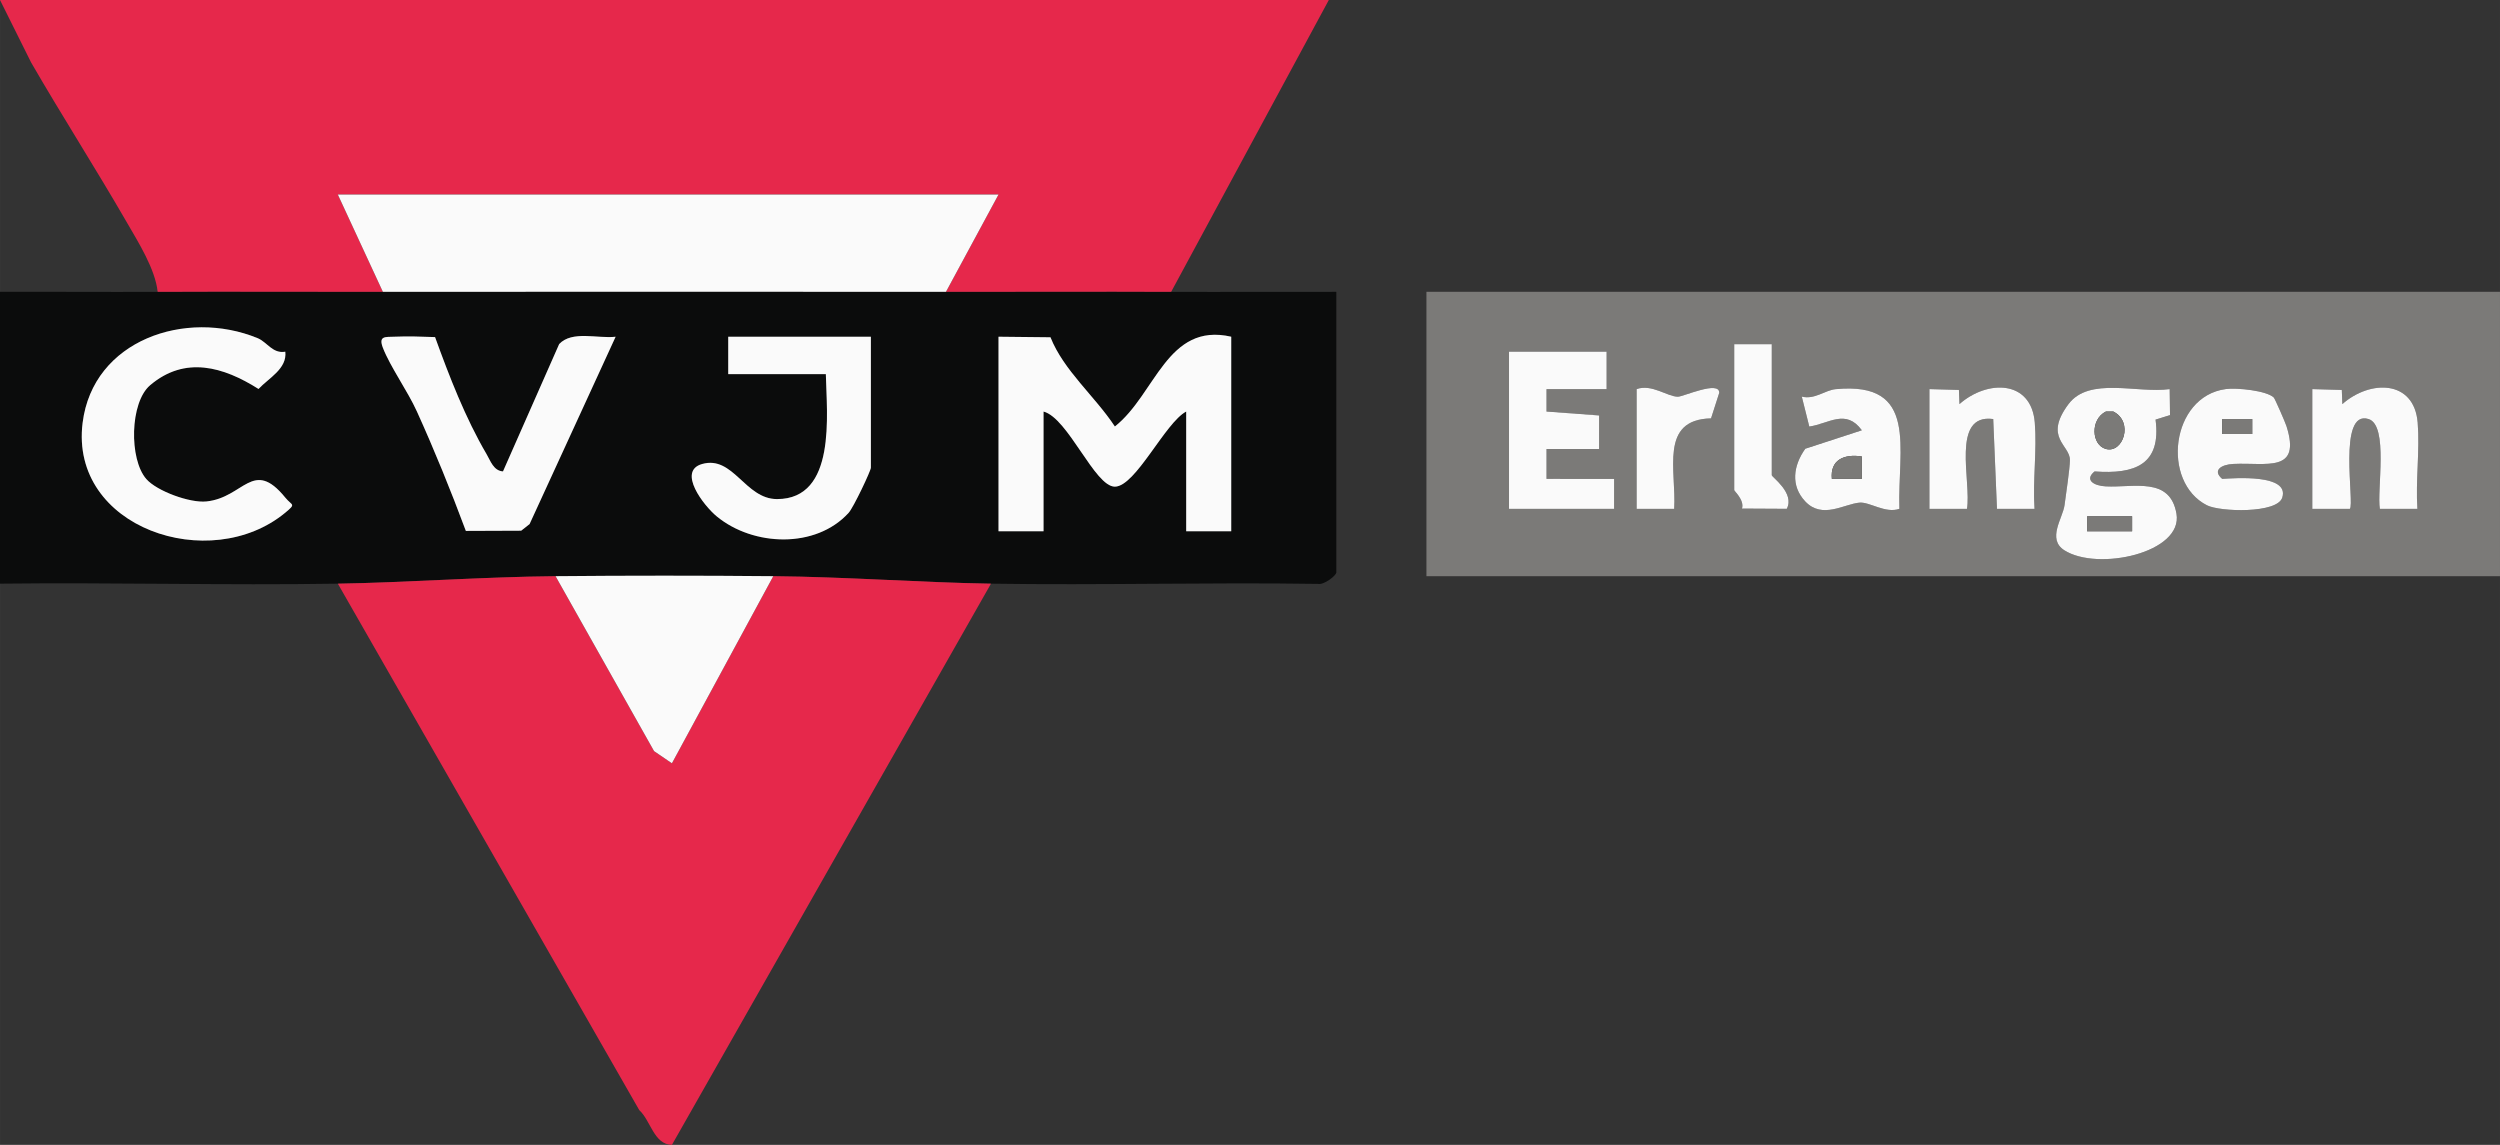 <?xml version="1.0" encoding="UTF-8"?>
<svg xmlns="http://www.w3.org/2000/svg" id="Ebene_2" data-name="Ebene 2" width="117.129mm" height="53.64mm" viewBox="0 0 332.021 152.052">
  <rect x="0" y="0" width="332.021" height="152.052" fill="#333333" stroke="none"/>
  <defs>
    <style>
      .cls-1 {
        fill: #0b0c0c;
      }

      .cls-2 {
        fill: #e6284b;
      }

      .cls-3 {
        fill: #7b7a78;
      }

      .cls-4 {
        fill: #fafafa;
      }
    </style>
  </defs>
  <g id="Ebene_6" data-name="Ebene 6">
    <g>
      <path class="cls-1" d="M20.938,38.758c9.954-.048,19.957.009,29.912,0,24.91-.023,49.87-.022,74.779,0,9.955.009,19.957-.045,29.912,0,7.297.033,14.639-.024,21.935,0v37.267c0,.396-1.636,1.707-2.462,1.522-14.462-.224-28.956.196-43.403-.031-8.983-.141-19.308-.904-28.915-.994s-19.302-.09-28.915,0-19.927.848-28.915.994c-14.932.242-29.933-.179-44.868,0v-38.758c6.964-.025,13.974.034,20.938,0ZM37.89,46.711c-1.682.296-2.418-1.284-3.682-1.803-9.508-3.905-21.858.225-23.238,11.241-1.75,13.972,16.938,20.21,26.924,11.931,1.475-1.223.896-.886-.006-1.993-4.303-5.285-5.471-.01-10.476.511-2.189.228-6.579-1.372-7.985-2.981-2.298-2.63-2.191-10.157.501-12.45,4.634-3.946,9.743-2.462,14.404.491,1.36-1.46,3.809-2.679,3.557-4.947ZM57.779,44.769c-1.794-.067-3.637-.127-5.44-.049-1.133.049-2.119-.152-1.483,1.484.98,2.521,3.266,5.699,4.505,8.43,2.349,5.178,4.527,10.549,6.507,15.876l7.35-.029,1.113-.878,11.428-24.881c-2.392.275-5.767-.86-7.497.973l-7.461,16.913c-1.258-.086-1.654-1.394-2.183-2.294-2.804-4.776-4.964-10.348-6.839-15.545ZM115.659,44.72h-18.944v4.97s12.963-.003,12.963-.003c.112,5.283,1.455,16.598-6.482,16.595-4.258-.002-5.805-5.842-9.959-4.656-3.321.948.218,5.53,1.963,6.963,4.841,3.977,13.134,4.315,17.503-.481.647-.71,2.956-5.59,2.956-5.998v-17.391ZM132.609,44.72v25.839h5.982v-15.901c3.267.862,6.804,9.996,9.476,9.976,2.754-.02,6.677-8.512,9.468-9.976v15.901h5.982v-25.839c-8.533-1.955-10.048,7.667-15.454,11.922-2.672-4.041-6.793-7.428-8.551-11.847l-6.904-.074Z"></path>
      <path class="cls-2" d="M20.938,38.758c-.318-3.038-2.599-6.635-4.135-9.295-4.098-7.1-8.562-14.058-12.669-21.162L0,0h176.479l-20.938,38.758c-9.954-.045-19.957.009-29.912,0l6.979-12.919H44.868l5.982,12.919c-9.955.009-19.957-.048-29.912,0Z"></path>
      <path class="cls-3" d="M332.021,38.758v37.764h-142.579v-37.764h142.579ZM235.306,45.714h-4.985v19.379c0,.133,1.382,1.339,1.03,2.45l5.949.033c1.099-2.101-1.993-4.21-1.993-4.471v-17.391ZM200.409,46.708v20.87h13.959v-3.974s-8.975-.002-8.975-.002v-3.973s6.982,0,6.982,0l.002-4.453-6.985-.518v-2.98s7.98,0,7.98,0v-4.972s-12.963.001-12.963.001ZM217.359,51.677v15.901h4.987c.315-5.035-2.026-11.865,4.894-12.014l1.089-3.388c.055-1.693-4.785.508-5.486.51-1.402.004-3.468-1.729-5.484-1.009ZM252.255,67.579c-.264-7.964,2.653-16.973-8.471-15.895-1.418.137-2.784,1.419-4.491.987l.996,3.977c2.594-.376,4.859-2.412,6.98.496l-7.511,2.45c-1.588,2.222-1.987,4.917.009,7.014,2.255,2.368,5.143.329,7.185.146,1.353-.122,3.425,1.473,5.302.824ZM256.244,51.677v15.901h4.987c.615-3.564-2.192-12.686,3.487-11.926l.498,11.928h4.988c-.257-3.728.338-7.786.033-11.464-.473-5.694-6.317-5.699-10.003-2.448l-.071-1.878-3.919-.112ZM288.152,51.678c-4.315.596-10.686-1.694-13.444,2.005-3.329,4.464.216,5.407.199,7.419-.009,1.093-.515,4.467-.715,5.979-.228,1.723-2.359,4.509-.032,5.996,4.417,2.823,15.802.354,14.896-4.857-.86-4.947-5.65-3.438-9.386-3.623-1.632-.081-2.846-.878-1.49-1.987,5.361.401,8.884-.917,8.097-6.882l1.922-.598-.045-3.452ZM301.98,52.8c-.938-.919-4.895-1.327-6.364-1.131-7.327.976-8.607,12.356-2.51,15.44,1.735.878,9.321,1.117,9.998-1.025,1.004-3.172-6.463-2.572-7.975-2.483-1.339-1.126-.141-1.908,1.488-1.987,4.382-.211,9.044,1.26,7.043-5.025-.158-.497-1.533-3.644-1.681-3.789ZM307.094,51.677v15.901h4.987c.663-.658-1.672-13.232,2.488-11.925,2.684.844,1.082,9.455,1.497,11.926h4.988c-.257-3.728.338-7.786.033-11.464-.473-5.694-6.317-5.699-10.003-2.448l-.071-1.878-3.919-.112Z"></path>
      <path class="cls-2" d="M73.782,76.522l13.084,23.232,2.369,1.614,13.462-24.847c9.606.09,19.931.853,28.915.994l-42.377,74.536c-2.41-.064-2.799-3.215-4.338-4.621l-40.03-69.915c8.988-.145,19.305-.904,28.915-.994Z"></path>
      <path class="cls-4" d="M50.85,38.758l-5.982-12.919h87.741l-6.979,12.919c-24.91-.022-49.87-.023-74.779,0Z"></path>
      <path class="cls-4" d="M132.609,44.72l6.904.074c1.758,4.419,5.879,7.806,8.551,11.847,5.406-4.255,6.921-13.876,15.454-11.922v25.839h-5.982v-15.901c-2.792,1.464-6.715,9.956-9.468,9.976-2.671.02-6.208-9.114-9.476-9.976v15.901h-5.982v-25.839Z"></path>
      <path class="cls-4" d="M102.697,76.522l-13.462,24.847-2.369-1.614-13.084-23.232c9.613-.09,19.302-.09,28.915,0Z"></path>
      <path class="cls-4" d="M37.89,46.711c.252,2.268-2.197,3.487-3.557,4.947-4.661-2.952-9.77-4.437-14.404-.491-2.692,2.293-2.799,9.82-.501,12.45,1.406,1.609,5.796,3.209,7.985,2.981,5.005-.521,6.173-5.796,10.476-.511.902,1.107,1.481.77.006,1.993-9.986,8.28-28.674,2.041-26.924-11.931,1.38-11.016,13.73-15.147,23.238-11.241,1.264.519,2,2.099,3.682,1.803Z"></path>
      <path class="cls-4" d="M57.779,44.769c1.876,5.197,4.035,10.769,6.839,15.545.529.9.925,2.209,2.183,2.294l7.461-16.913c1.73-1.833,5.105-.698,7.497-.973l-11.428,24.881-1.113.878-7.35.029c-1.98-5.327-4.158-10.698-6.507-15.876-1.239-2.731-3.525-5.909-4.505-8.43-.636-1.636.35-1.435,1.483-1.484,1.803-.078,3.646-.018,5.44.049Z"></path>
      <path class="cls-4" d="M115.659,44.72v17.391c0,.408-2.309,5.287-2.956,5.998-4.369,4.796-12.662,4.458-17.503.481-1.745-1.434-5.284-6.015-1.963-6.963,4.154-1.186,5.7,4.654,9.959,4.656,7.937.003,6.594-11.312,6.482-16.595l-12.965.003v-4.97h18.946Z"></path>
      <path class="cls-4" d="M288.152,51.678l.045,3.452-1.922.598c.787,5.965-2.735,7.283-8.097,6.882-1.356,1.108-.142,1.906,1.49,1.987,3.736.185,8.526-1.324,9.386,3.623.906,5.211-10.48,7.68-14.896,4.857-2.327-1.487-.196-4.274.032-5.996.2-1.512.706-4.886.715-5.979.017-2.012-3.527-2.954-.199-7.419,2.758-3.699,9.129-1.408,13.444-2.005ZM279.678,54.659c-2.096,1.039-1.927,4.437,0,4.967,2.272.625,3.739-3.578.992-4.967h-.992ZM283.164,68.572h-5.981v1.986h5.981v-1.986Z"></path>
      <polygon class="cls-4" points="200.409 46.708 213.372 46.707 213.372 51.678 205.392 51.678 205.392 54.658 212.377 55.176 212.375 59.629 205.393 59.628 205.393 63.602 214.369 63.603 214.368 67.578 200.409 67.578 200.409 46.708"></polygon>
      <path class="cls-4" d="M301.98,52.8c.148.145,1.523,3.292,1.681,3.789,2.001,6.285-2.661,4.814-7.043,5.025-1.629.078-2.827.861-1.488,1.987,1.511-.089,8.978-.69,7.975,2.483-.678,2.142-8.263,1.903-9.998,1.025-6.097-3.084-4.818-14.464,2.51-15.44,1.469-.196,5.426.213,6.364,1.131ZM299.117,55.653h-3.986v1.986h3.986v-1.986Z"></path>
      <path class="cls-4" d="M307.094,51.677l3.919.112.071,1.878c3.685-3.251,9.53-3.246,10.003,2.448.305,3.678-.29,7.736-.033,11.464h-4.988c-.415-2.471,1.187-11.082-1.497-11.926-4.161-1.308-1.825,11.266-2.488,11.926h-4.987v-15.902Z"></path>
      <path class="cls-4" d="M256.244,51.677l3.919.112.071,1.878c3.685-3.251,9.53-3.246,10.003,2.448.305,3.678-.29,7.736-.033,11.464h-4.988s-.498-11.928-.498-11.928c-5.679-.76-2.872,8.363-3.487,11.928h-4.987v-15.902Z"></path>
      <path class="cls-4" d="M252.255,67.579c-1.877.648-3.948-.946-5.302-.824-2.042.183-4.93,2.222-7.185-.146-1.997-2.097-1.597-4.792-.009-7.014l7.511-2.45c-2.121-2.908-4.385-.872-6.98-.496l-.996-3.977c1.707.432,3.073-.85,4.491-.987,11.124-1.078,8.206,7.931,8.471,15.895ZM247.27,60.622c-2.397-.366-4.227.473-3.986,2.98h3.987s0-2.98,0-2.98Z"></path>
      <path class="cls-4" d="M235.306,45.714v17.391c0,.261,3.093,2.37,1.993,4.471l-5.949-.033c.352-1.112-1.03-2.318-1.03-2.45v-19.379h4.985Z"></path>
      <path class="cls-4" d="M217.359,51.677c2.016-.72,4.082,1.013,5.484,1.009.7-.002,5.54-2.203,5.486-.51l-1.089,3.388c-6.92.149-4.579,6.98-4.894,12.016h-4.987v-15.902Z"></path>
      <path class="cls-3" d="M279.678,54.659h.992c2.747,1.389,1.281,5.593-.992,4.967-1.927-.53-2.096-3.928,0-4.967Z"></path>
      <rect class="cls-3" x="277.183" y="68.572" width="5.981" height="1.986"></rect>
      <rect class="cls-3" x="295.13" y="55.653" width="3.986" height="1.986"></rect>
      <path class="cls-3" d="M247.27,60.622v2.98s-3.986,0-3.986,0c-.241-2.506,1.589-3.346,3.986-2.98Z"></path>
    </g>
  </g>
</svg>
